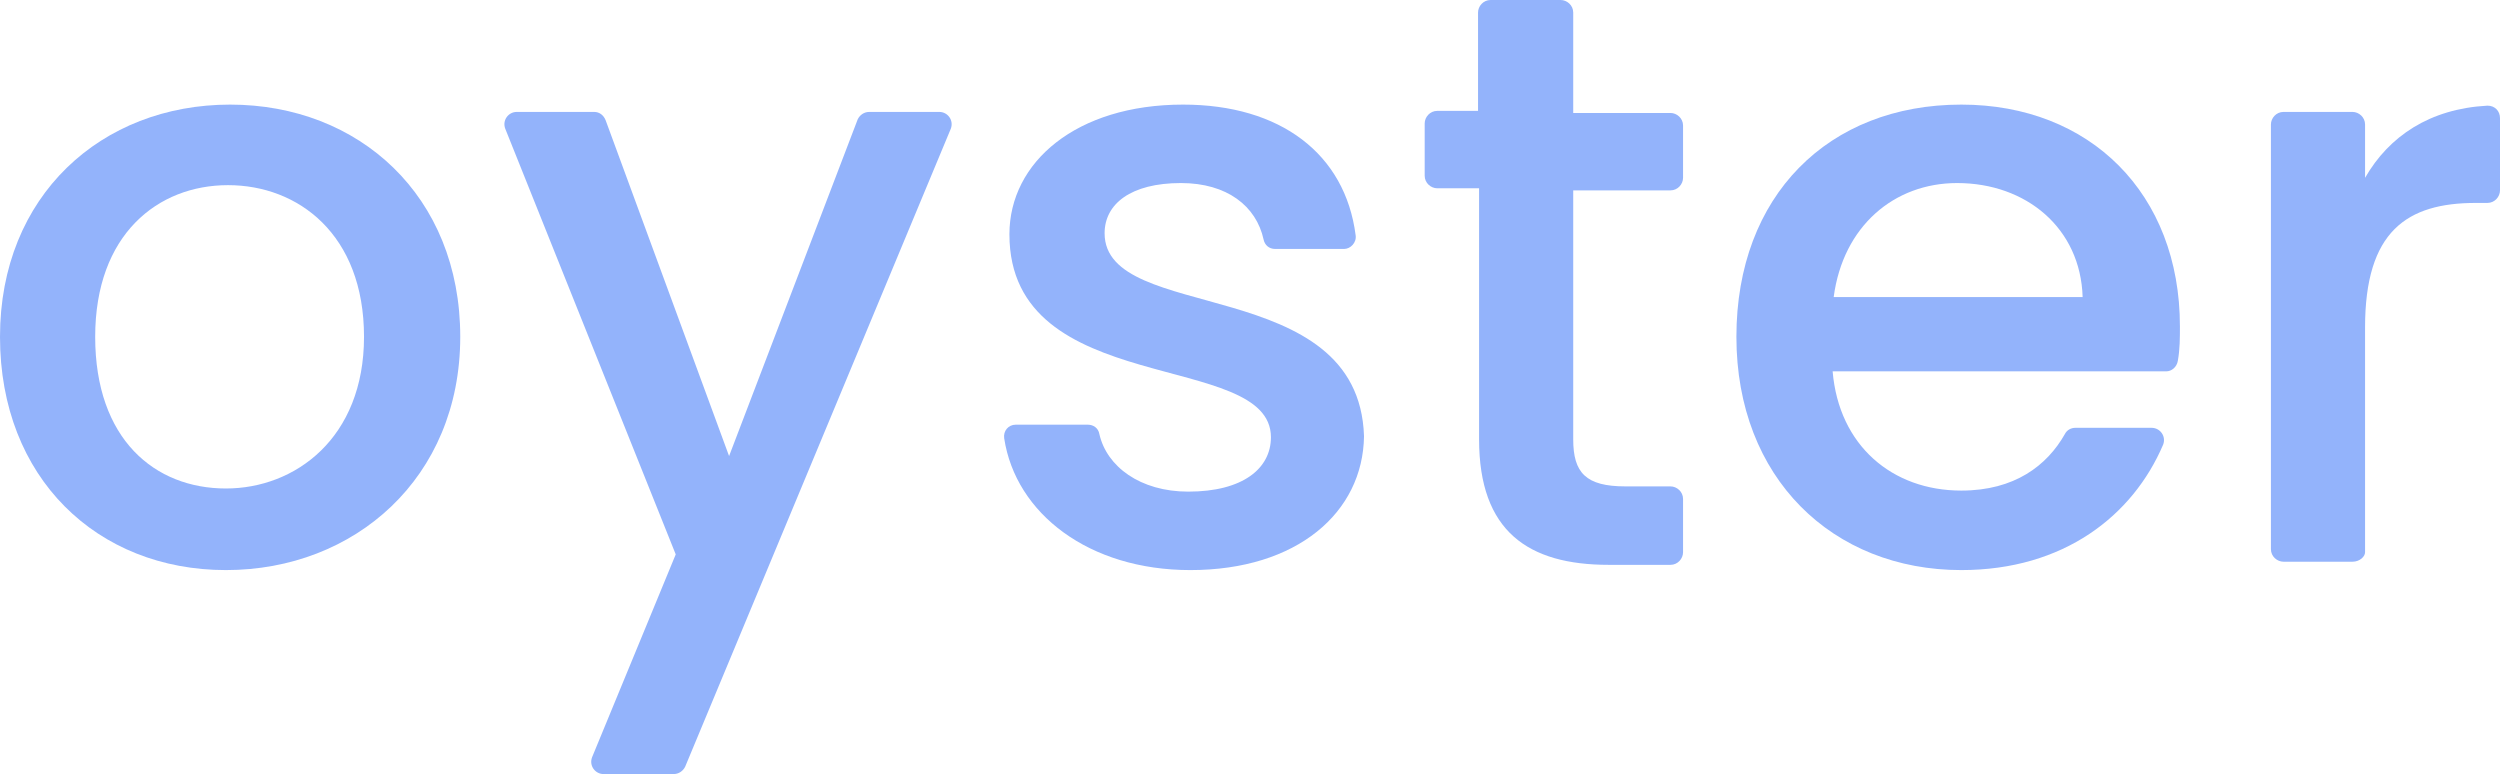 <?xml version="1.0" encoding="UTF-8"?> <!-- Generator: Adobe Illustrator 18.0.0, SVG Export Plug-In . SVG Version: 6.00 Build 0) --> <svg xmlns="http://www.w3.org/2000/svg" xmlns:xlink="http://www.w3.org/1999/xlink" id="Слой_1" x="0px" y="0px" viewBox="0 0 239 74" xml:space="preserve"> <g> <path fill="#93B3FB" d="M21.6,54.5C9.3,54.5,0,45.7,0,32.2S9.7,10,22,10s22,8.7,22,22.2S33.9,54.5,21.6,54.5z M21.6,46.7 c6.6,0,13.2-4.8,13.2-14.5c0-9.8-6.3-14.5-13-14.5c-6.7,0-12.7,4.7-12.7,14.5C9.1,42,14.8,46.7,21.6,46.7z"></path> <path fill="#93B3FB" d="M83.1,10.7h6.7c0.8,0,1.4,0.8,1.1,1.6l-25.4,61c-0.2,0.4-0.6,0.7-1.1,0.7h-6.7c-0.8,0-1.4-0.8-1.1-1.6 L64.6,53L48.3,12.3c-0.3-0.8,0.3-1.6,1.1-1.6h7.4c0.5,0,0.9,0.3,1.1,0.8l11.8,32.1L82,11.4C82.2,11,82.6,10.7,83.1,10.7z"></path> <path fill="#93B3FB" d="M113.8,54.5c-9.7,0-16.7-5.4-17.8-12.6c-0.1-0.7,0.4-1.3,1.1-1.3h6.9c0.5,0,1,0.3,1.1,0.9 c0.7,3.1,3.9,5.5,8.5,5.5c5.2,0,7.9-2.2,7.9-5.2c0-8.4-25-3.6-25-19.4c0-6.9,6.4-12.4,16.6-12.4c9.3,0,15.5,4.7,16.5,12.5 c0.1,0.7-0.5,1.3-1.1,1.3h-6.6c-0.6,0-1-0.4-1.1-0.9c-0.7-3.2-3.5-5.4-7.9-5.4c-4.8,0-7.3,2-7.3,4.8c0,8.7,24.3,3.8,24.8,19.4 C130.3,49,124,54.5,113.8,54.5z"></path> <path fill="#93B3FB" d="M141.3,18h-3.9c-0.6,0-1.2-0.5-1.2-1.2v-5c0-0.6,0.5-1.2,1.2-1.2h3.9V1.2c0-0.6,0.5-1.2,1.2-1.2h6.7 c0.6,0,1.2,0.5,1.2,1.2v9.6h9.3c0.6,0,1.2,0.5,1.2,1.2v5c0,0.6-0.5,1.2-1.2,1.2h-9.3v23.8c0,3.2,1.2,4.5,5,4.5h4.3 c0.6,0,1.2,0.5,1.2,1.2v5.1c0,0.6-0.5,1.2-1.2,1.2h-5.9c-7.7,0-12.4-3.2-12.4-12V18z"></path> <path fill="#93B3FB" d="M187.5,54.5c-12.3,0-21.5-8.8-21.5-22.3S174.8,10,187.5,10c12.3,0,20.9,8.5,20.9,21.2c0,1.1,0,2.2-0.2,3.3 c-0.1,0.6-0.6,1-1.1,1h-31.9c0.6,7.1,5.7,11.4,12.3,11.4c5.1,0,8.2-2.4,9.9-5.4c0.2-0.4,0.6-0.6,1-0.6h7.3c0.8,0,1.4,0.8,1.1,1.6 C203.9,49.3,197.3,54.5,187.5,54.5z M175.3,28.4h23.8c-0.2-6.6-5.4-10.9-12-10.9C181.1,17.5,176.2,21.6,175.3,28.4z"></path> <path fill="#93B3FB" d="M224.9,53.7h-6.6c-0.6,0-1.2-0.5-1.2-1.2V11.9c0-0.6,0.5-1.2,1.2-1.2h6.6c0.6,0,1.2,0.5,1.2,1.2V17 c2.3-4,6.2-6.6,11.7-6.9c0.7,0,1.2,0.5,1.2,1.2v6.9c0,0.6-0.5,1.2-1.2,1.2h-1.1c-6.6,0-10.6,2.7-10.6,11.9v21.5 C226.1,53.2,225.6,53.7,224.9,53.7z"></path> </g> </svg> 